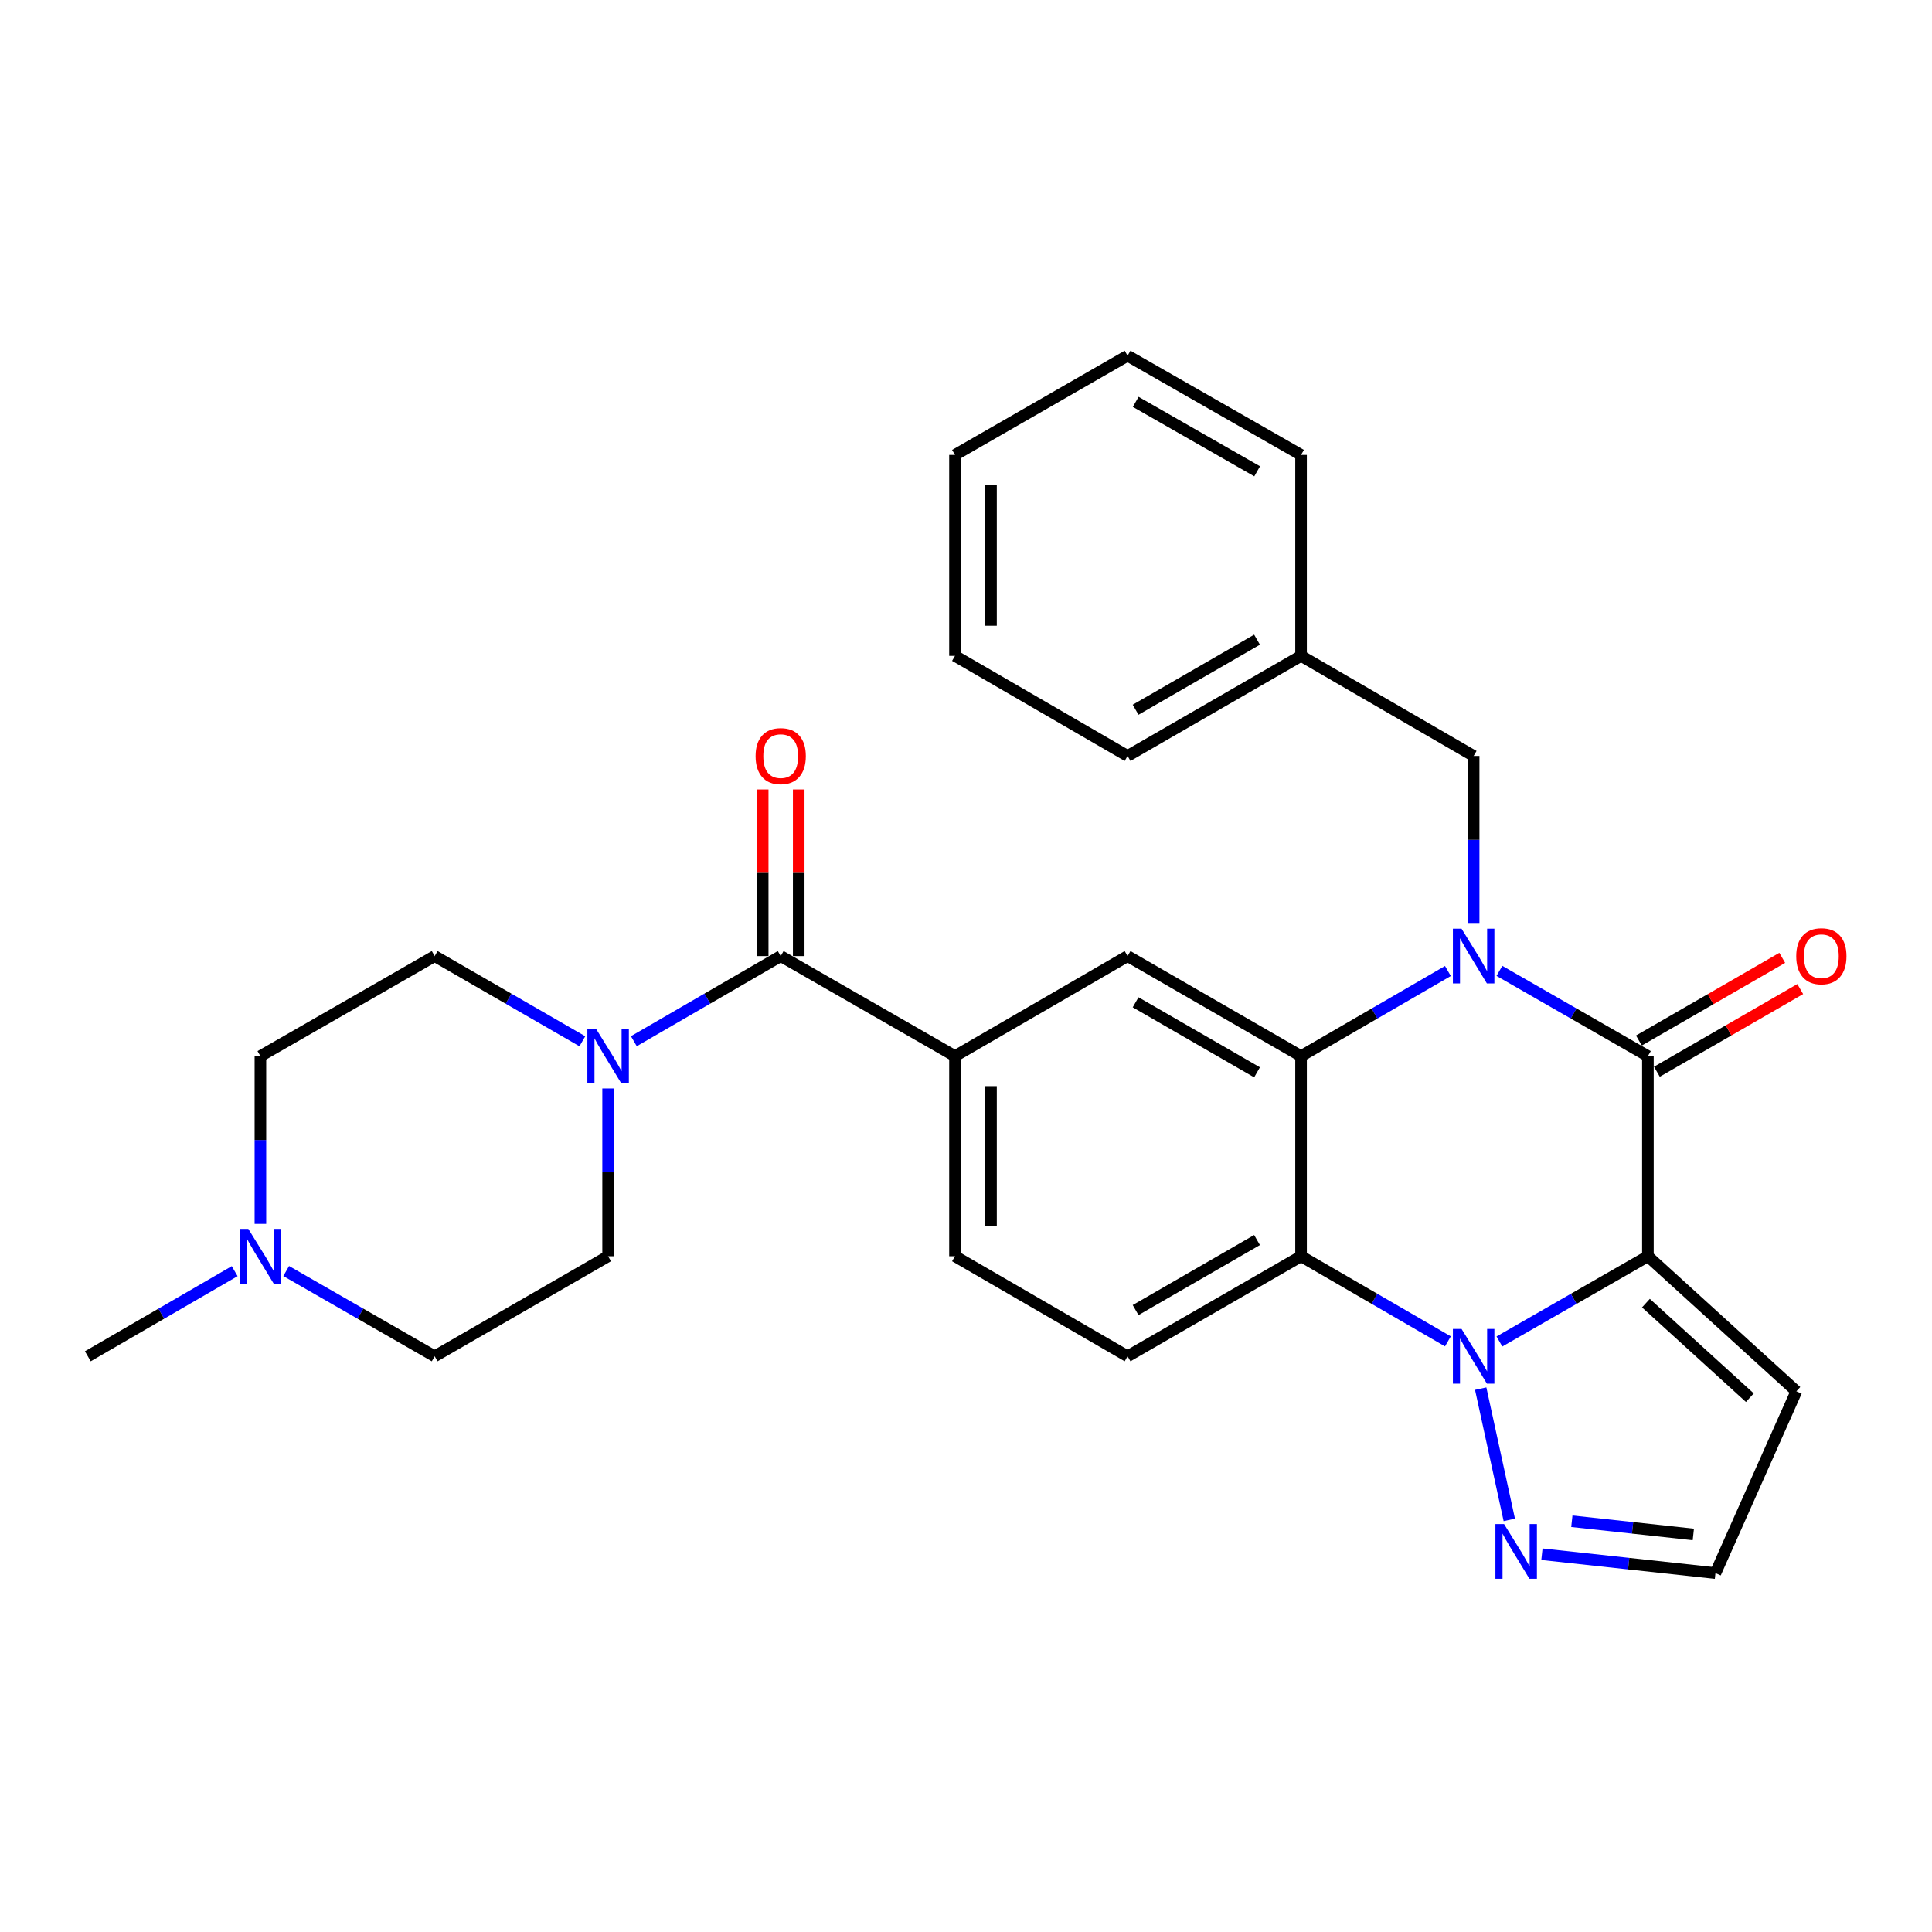 <?xml version='1.0' encoding='iso-8859-1'?>
<svg version='1.1' baseProfile='full'
              xmlns='http://www.w3.org/2000/svg'
                      xmlns:rdkit='http://www.rdkit.org/xml'
                      xmlns:xlink='http://www.w3.org/1999/xlink'
                  xml:space='preserve'
width='1000px' height='1000px' viewBox='0 0 1000 1000'>
<!-- END OF HEADER -->
<rect style='opacity:1.0;fill:#FFFFFF;stroke:none' width='1000' height='1000' x='0' y='0'> </rect>
<path class='bond-1' d='M 852.95,650.228 L 814.523,672.292' style='fill:none;fill-rule:evenodd;stroke:#000000;stroke-width:6px;stroke-linecap:butt;stroke-linejoin:miter;stroke-opacity:1' />
<path class='bond-1' d='M 814.523,672.292 L 776.097,694.356' style='fill:none;fill-rule:evenodd;stroke:#0000FF;stroke-width:6px;stroke-linecap:butt;stroke-linejoin:miter;stroke-opacity:1' />
<path class='bond-2' d='M 852.95,650.228 L 852.95,546.642' style='fill:none;fill-rule:evenodd;stroke:#000000;stroke-width:6px;stroke-linecap:butt;stroke-linejoin:miter;stroke-opacity:1' />
<path class='bond-10' d='M 852.95,650.228 L 929.793,720.141' style='fill:none;fill-rule:evenodd;stroke:#000000;stroke-width:6px;stroke-linecap:butt;stroke-linejoin:miter;stroke-opacity:1' />
<path class='bond-10' d='M 851.93,674.505 L 905.72,723.444' style='fill:none;fill-rule:evenodd;stroke:#000000;stroke-width:6px;stroke-linecap:butt;stroke-linejoin:miter;stroke-opacity:1' />
<path class='bond-0' d='M 776.096,502.523 L 814.523,524.582' style='fill:none;fill-rule:evenodd;stroke:#0000FF;stroke-width:6px;stroke-linecap:butt;stroke-linejoin:miter;stroke-opacity:1' />
<path class='bond-0' d='M 814.523,524.582 L 852.95,546.642' style='fill:none;fill-rule:evenodd;stroke:#000000;stroke-width:6px;stroke-linecap:butt;stroke-linejoin:miter;stroke-opacity:1' />
<path class='bond-3' d='M 749.435,502.586 L 711.429,524.614' style='fill:none;fill-rule:evenodd;stroke:#0000FF;stroke-width:6px;stroke-linecap:butt;stroke-linejoin:miter;stroke-opacity:1' />
<path class='bond-3' d='M 711.429,524.614 L 673.423,546.642' style='fill:none;fill-rule:evenodd;stroke:#000000;stroke-width:6px;stroke-linecap:butt;stroke-linejoin:miter;stroke-opacity:1' />
<path class='bond-12' d='M 762.756,478.115 L 762.756,434.697' style='fill:none;fill-rule:evenodd;stroke:#0000FF;stroke-width:6px;stroke-linecap:butt;stroke-linejoin:miter;stroke-opacity:1' />
<path class='bond-12' d='M 762.756,434.697 L 762.756,391.279' style='fill:none;fill-rule:evenodd;stroke:#000000;stroke-width:6px;stroke-linecap:butt;stroke-linejoin:miter;stroke-opacity:1' />
<path class='bond-4' d='M 749.435,694.293 L 711.429,672.26' style='fill:none;fill-rule:evenodd;stroke:#0000FF;stroke-width:6px;stroke-linecap:butt;stroke-linejoin:miter;stroke-opacity:1' />
<path class='bond-4' d='M 711.429,672.26 L 673.423,650.228' style='fill:none;fill-rule:evenodd;stroke:#000000;stroke-width:6px;stroke-linecap:butt;stroke-linejoin:miter;stroke-opacity:1' />
<path class='bond-6' d='M 766.405,718.76 L 781.211,786.696' style='fill:none;fill-rule:evenodd;stroke:#0000FF;stroke-width:6px;stroke-linecap:butt;stroke-linejoin:miter;stroke-opacity:1' />
<path class='bond-14' d='M 857.607,554.717 L 894.701,533.324' style='fill:none;fill-rule:evenodd;stroke:#000000;stroke-width:6px;stroke-linecap:butt;stroke-linejoin:miter;stroke-opacity:1' />
<path class='bond-14' d='M 894.701,533.324 L 931.795,511.931' style='fill:none;fill-rule:evenodd;stroke:#FF0000;stroke-width:6px;stroke-linecap:butt;stroke-linejoin:miter;stroke-opacity:1' />
<path class='bond-14' d='M 848.293,538.567 L 885.387,517.174' style='fill:none;fill-rule:evenodd;stroke:#000000;stroke-width:6px;stroke-linecap:butt;stroke-linejoin:miter;stroke-opacity:1' />
<path class='bond-14' d='M 885.387,517.174 L 922.481,495.781' style='fill:none;fill-rule:evenodd;stroke:#FF0000;stroke-width:6px;stroke-linecap:butt;stroke-linejoin:miter;stroke-opacity:1' />
<path class='bond-8' d='M 673.423,546.642 L 583.633,494.865' style='fill:none;fill-rule:evenodd;stroke:#000000;stroke-width:6px;stroke-linecap:butt;stroke-linejoin:miter;stroke-opacity:1' />
<path class='bond-8' d='M 650.641,555.026 L 587.788,518.782' style='fill:none;fill-rule:evenodd;stroke:#000000;stroke-width:6px;stroke-linecap:butt;stroke-linejoin:miter;stroke-opacity:1' />
<path class='bond-30' d='M 673.423,546.642 L 673.423,650.228' style='fill:none;fill-rule:evenodd;stroke:#000000;stroke-width:6px;stroke-linecap:butt;stroke-linejoin:miter;stroke-opacity:1' />
<path class='bond-11' d='M 673.423,650.228 L 583.633,702.016' style='fill:none;fill-rule:evenodd;stroke:#000000;stroke-width:6px;stroke-linecap:butt;stroke-linejoin:miter;stroke-opacity:1' />
<path class='bond-11' d='M 650.639,641.846 L 587.787,678.098' style='fill:none;fill-rule:evenodd;stroke:#000000;stroke-width:6px;stroke-linecap:butt;stroke-linejoin:miter;stroke-opacity:1' />
<path class='bond-5' d='M 404.095,494.865 L 494.299,546.642' style='fill:none;fill-rule:evenodd;stroke:#000000;stroke-width:6px;stroke-linecap:butt;stroke-linejoin:miter;stroke-opacity:1' />
<path class='bond-7' d='M 404.095,494.865 L 366.089,516.893' style='fill:none;fill-rule:evenodd;stroke:#000000;stroke-width:6px;stroke-linecap:butt;stroke-linejoin:miter;stroke-opacity:1' />
<path class='bond-7' d='M 366.089,516.893 L 328.083,538.921' style='fill:none;fill-rule:evenodd;stroke:#0000FF;stroke-width:6px;stroke-linecap:butt;stroke-linejoin:miter;stroke-opacity:1' />
<path class='bond-17' d='M 413.417,494.865 L 413.417,451.746' style='fill:none;fill-rule:evenodd;stroke:#000000;stroke-width:6px;stroke-linecap:butt;stroke-linejoin:miter;stroke-opacity:1' />
<path class='bond-17' d='M 413.417,451.746 L 413.417,408.628' style='fill:none;fill-rule:evenodd;stroke:#FF0000;stroke-width:6px;stroke-linecap:butt;stroke-linejoin:miter;stroke-opacity:1' />
<path class='bond-17' d='M 394.773,494.865 L 394.773,451.746' style='fill:none;fill-rule:evenodd;stroke:#000000;stroke-width:6px;stroke-linecap:butt;stroke-linejoin:miter;stroke-opacity:1' />
<path class='bond-17' d='M 394.773,451.746 L 394.773,408.628' style='fill:none;fill-rule:evenodd;stroke:#FF0000;stroke-width:6px;stroke-linecap:butt;stroke-linejoin:miter;stroke-opacity:1' />
<path class='bond-29' d='M 798.1,804.462 L 843.009,809.346' style='fill:none;fill-rule:evenodd;stroke:#0000FF;stroke-width:6px;stroke-linecap:butt;stroke-linejoin:miter;stroke-opacity:1' />
<path class='bond-29' d='M 843.009,809.346 L 887.917,814.229' style='fill:none;fill-rule:evenodd;stroke:#000000;stroke-width:6px;stroke-linecap:butt;stroke-linejoin:miter;stroke-opacity:1' />
<path class='bond-29' d='M 813.588,787.393 L 845.024,790.811' style='fill:none;fill-rule:evenodd;stroke:#0000FF;stroke-width:6px;stroke-linecap:butt;stroke-linejoin:miter;stroke-opacity:1' />
<path class='bond-29' d='M 845.024,790.811 L 876.46,794.23' style='fill:none;fill-rule:evenodd;stroke:#000000;stroke-width:6px;stroke-linecap:butt;stroke-linejoin:miter;stroke-opacity:1' />
<path class='bond-18' d='M 301.43,538.953 L 263.211,516.909' style='fill:none;fill-rule:evenodd;stroke:#0000FF;stroke-width:6px;stroke-linecap:butt;stroke-linejoin:miter;stroke-opacity:1' />
<path class='bond-18' d='M 263.211,516.909 L 224.992,494.865' style='fill:none;fill-rule:evenodd;stroke:#000000;stroke-width:6px;stroke-linecap:butt;stroke-linejoin:miter;stroke-opacity:1' />
<path class='bond-19' d='M 314.761,563.392 L 314.761,606.81' style='fill:none;fill-rule:evenodd;stroke:#0000FF;stroke-width:6px;stroke-linecap:butt;stroke-linejoin:miter;stroke-opacity:1' />
<path class='bond-19' d='M 314.761,606.81 L 314.761,650.228' style='fill:none;fill-rule:evenodd;stroke:#000000;stroke-width:6px;stroke-linecap:butt;stroke-linejoin:miter;stroke-opacity:1' />
<path class='bond-9' d='M 583.633,494.865 L 494.299,546.642' style='fill:none;fill-rule:evenodd;stroke:#000000;stroke-width:6px;stroke-linecap:butt;stroke-linejoin:miter;stroke-opacity:1' />
<path class='bond-31' d='M 494.299,546.642 L 494.299,650.228' style='fill:none;fill-rule:evenodd;stroke:#000000;stroke-width:6px;stroke-linecap:butt;stroke-linejoin:miter;stroke-opacity:1' />
<path class='bond-31' d='M 512.943,562.18 L 512.943,634.69' style='fill:none;fill-rule:evenodd;stroke:#000000;stroke-width:6px;stroke-linecap:butt;stroke-linejoin:miter;stroke-opacity:1' />
<path class='bond-15' d='M 929.793,720.141 L 887.917,814.229' style='fill:none;fill-rule:evenodd;stroke:#000000;stroke-width:6px;stroke-linecap:butt;stroke-linejoin:miter;stroke-opacity:1' />
<path class='bond-16' d='M 583.633,702.016 L 494.299,650.228' style='fill:none;fill-rule:evenodd;stroke:#000000;stroke-width:6px;stroke-linecap:butt;stroke-linejoin:miter;stroke-opacity:1' />
<path class='bond-22' d='M 762.756,391.279 L 673.423,339.481' style='fill:none;fill-rule:evenodd;stroke:#000000;stroke-width:6px;stroke-linecap:butt;stroke-linejoin:miter;stroke-opacity:1' />
<path class='bond-13' d='M 148.129,657.887 L 186.561,679.951' style='fill:none;fill-rule:evenodd;stroke:#0000FF;stroke-width:6px;stroke-linecap:butt;stroke-linejoin:miter;stroke-opacity:1' />
<path class='bond-13' d='M 186.561,679.951 L 224.992,702.016' style='fill:none;fill-rule:evenodd;stroke:#000000;stroke-width:6px;stroke-linecap:butt;stroke-linejoin:miter;stroke-opacity:1' />
<path class='bond-23' d='M 121.467,657.95 L 83.461,679.983' style='fill:none;fill-rule:evenodd;stroke:#0000FF;stroke-width:6px;stroke-linecap:butt;stroke-linejoin:miter;stroke-opacity:1' />
<path class='bond-23' d='M 83.461,679.983 L 45.455,702.016' style='fill:none;fill-rule:evenodd;stroke:#000000;stroke-width:6px;stroke-linecap:butt;stroke-linejoin:miter;stroke-opacity:1' />
<path class='bond-33' d='M 134.788,633.478 L 134.788,590.06' style='fill:none;fill-rule:evenodd;stroke:#0000FF;stroke-width:6px;stroke-linecap:butt;stroke-linejoin:miter;stroke-opacity:1' />
<path class='bond-33' d='M 134.788,590.06 L 134.788,546.642' style='fill:none;fill-rule:evenodd;stroke:#000000;stroke-width:6px;stroke-linecap:butt;stroke-linejoin:miter;stroke-opacity:1' />
<path class='bond-20' d='M 224.992,494.865 L 134.788,546.642' style='fill:none;fill-rule:evenodd;stroke:#000000;stroke-width:6px;stroke-linecap:butt;stroke-linejoin:miter;stroke-opacity:1' />
<path class='bond-21' d='M 314.761,650.228 L 224.992,702.016' style='fill:none;fill-rule:evenodd;stroke:#000000;stroke-width:6px;stroke-linecap:butt;stroke-linejoin:miter;stroke-opacity:1' />
<path class='bond-24' d='M 673.423,339.481 L 583.633,391.279' style='fill:none;fill-rule:evenodd;stroke:#000000;stroke-width:6px;stroke-linecap:butt;stroke-linejoin:miter;stroke-opacity:1' />
<path class='bond-24' d='M 650.638,331.101 L 587.785,367.36' style='fill:none;fill-rule:evenodd;stroke:#000000;stroke-width:6px;stroke-linecap:butt;stroke-linejoin:miter;stroke-opacity:1' />
<path class='bond-25' d='M 673.423,339.481 L 673.423,235.47' style='fill:none;fill-rule:evenodd;stroke:#000000;stroke-width:6px;stroke-linecap:butt;stroke-linejoin:miter;stroke-opacity:1' />
<path class='bond-27' d='M 583.633,391.279 L 494.299,339.481' style='fill:none;fill-rule:evenodd;stroke:#000000;stroke-width:6px;stroke-linecap:butt;stroke-linejoin:miter;stroke-opacity:1' />
<path class='bond-26' d='M 673.423,235.47 L 583.633,184.117' style='fill:none;fill-rule:evenodd;stroke:#000000;stroke-width:6px;stroke-linecap:butt;stroke-linejoin:miter;stroke-opacity:1' />
<path class='bond-26' d='M 650.698,243.951 L 587.846,208.004' style='fill:none;fill-rule:evenodd;stroke:#000000;stroke-width:6px;stroke-linecap:butt;stroke-linejoin:miter;stroke-opacity:1' />
<path class='bond-28' d='M 583.633,184.117 L 494.299,235.47' style='fill:none;fill-rule:evenodd;stroke:#000000;stroke-width:6px;stroke-linecap:butt;stroke-linejoin:miter;stroke-opacity:1' />
<path class='bond-32' d='M 494.299,339.481 L 494.299,235.47' style='fill:none;fill-rule:evenodd;stroke:#000000;stroke-width:6px;stroke-linecap:butt;stroke-linejoin:miter;stroke-opacity:1' />
<path class='bond-32' d='M 512.943,323.879 L 512.943,251.072' style='fill:none;fill-rule:evenodd;stroke:#000000;stroke-width:6px;stroke-linecap:butt;stroke-linejoin:miter;stroke-opacity:1' />
<path  class='atom-1' d='M 756.496 480.705
L 765.776 495.705
Q 766.696 497.185, 768.176 499.865
Q 769.656 502.545, 769.736 502.705
L 769.736 480.705
L 773.496 480.705
L 773.496 509.025
L 769.616 509.025
L 759.656 492.625
Q 758.496 490.705, 757.256 488.505
Q 756.056 486.305, 755.696 485.625
L 755.696 509.025
L 752.016 509.025
L 752.016 480.705
L 756.496 480.705
' fill='#0000FF'/>
<path  class='atom-2' d='M 756.496 687.856
L 765.776 702.856
Q 766.696 704.336, 768.176 707.016
Q 769.656 709.696, 769.736 709.856
L 769.736 687.856
L 773.496 687.856
L 773.496 716.176
L 769.616 716.176
L 759.656 699.776
Q 758.496 697.856, 757.256 695.656
Q 756.056 693.456, 755.696 692.776
L 755.696 716.176
L 752.016 716.176
L 752.016 687.856
L 756.496 687.856
' fill='#0000FF'/>
<path  class='atom-7' d='M 778.506 788.852
L 787.786 803.852
Q 788.706 805.332, 790.186 808.012
Q 791.666 810.692, 791.746 810.852
L 791.746 788.852
L 795.506 788.852
L 795.506 817.172
L 791.626 817.172
L 781.666 800.772
Q 780.506 798.852, 779.266 796.652
Q 778.066 794.452, 777.706 793.772
L 777.706 817.172
L 774.026 817.172
L 774.026 788.852
L 778.506 788.852
' fill='#0000FF'/>
<path  class='atom-8' d='M 308.501 532.482
L 317.781 547.482
Q 318.701 548.962, 320.181 551.642
Q 321.661 554.322, 321.741 554.482
L 321.741 532.482
L 325.501 532.482
L 325.501 560.802
L 321.621 560.802
L 311.661 544.402
Q 310.501 542.482, 309.261 540.282
Q 308.061 538.082, 307.701 537.402
L 307.701 560.802
L 304.021 560.802
L 304.021 532.482
L 308.501 532.482
' fill='#0000FF'/>
<path  class='atom-14' d='M 128.528 636.068
L 137.808 651.068
Q 138.728 652.548, 140.208 655.228
Q 141.688 657.908, 141.768 658.068
L 141.768 636.068
L 145.528 636.068
L 145.528 664.388
L 141.648 664.388
L 131.688 647.988
Q 130.528 646.068, 129.288 643.868
Q 128.088 641.668, 127.728 640.988
L 127.728 664.388
L 124.048 664.388
L 124.048 636.068
L 128.528 636.068
' fill='#0000FF'/>
<path  class='atom-15' d='M 929.729 494.945
Q 929.729 488.145, 933.089 484.345
Q 936.449 480.545, 942.729 480.545
Q 949.009 480.545, 952.369 484.345
Q 955.729 488.145, 955.729 494.945
Q 955.729 501.825, 952.329 505.745
Q 948.929 509.625, 942.729 509.625
Q 936.489 509.625, 933.089 505.745
Q 929.729 501.865, 929.729 494.945
M 942.729 506.425
Q 947.049 506.425, 949.369 503.545
Q 951.729 500.625, 951.729 494.945
Q 951.729 489.385, 949.369 486.585
Q 947.049 483.745, 942.729 483.745
Q 938.409 483.745, 936.049 486.545
Q 933.729 489.345, 933.729 494.945
Q 933.729 500.665, 936.049 503.545
Q 938.409 506.425, 942.729 506.425
' fill='#FF0000'/>
<path  class='atom-18' d='M 391.095 391.359
Q 391.095 384.559, 394.455 380.759
Q 397.815 376.959, 404.095 376.959
Q 410.375 376.959, 413.735 380.759
Q 417.095 384.559, 417.095 391.359
Q 417.095 398.239, 413.695 402.159
Q 410.295 406.039, 404.095 406.039
Q 397.855 406.039, 394.455 402.159
Q 391.095 398.279, 391.095 391.359
M 404.095 402.839
Q 408.415 402.839, 410.735 399.959
Q 413.095 397.039, 413.095 391.359
Q 413.095 385.799, 410.735 382.999
Q 408.415 380.159, 404.095 380.159
Q 399.775 380.159, 397.415 382.959
Q 395.095 385.759, 395.095 391.359
Q 395.095 397.079, 397.415 399.959
Q 399.775 402.839, 404.095 402.839
' fill='#FF0000'/>
</svg>
